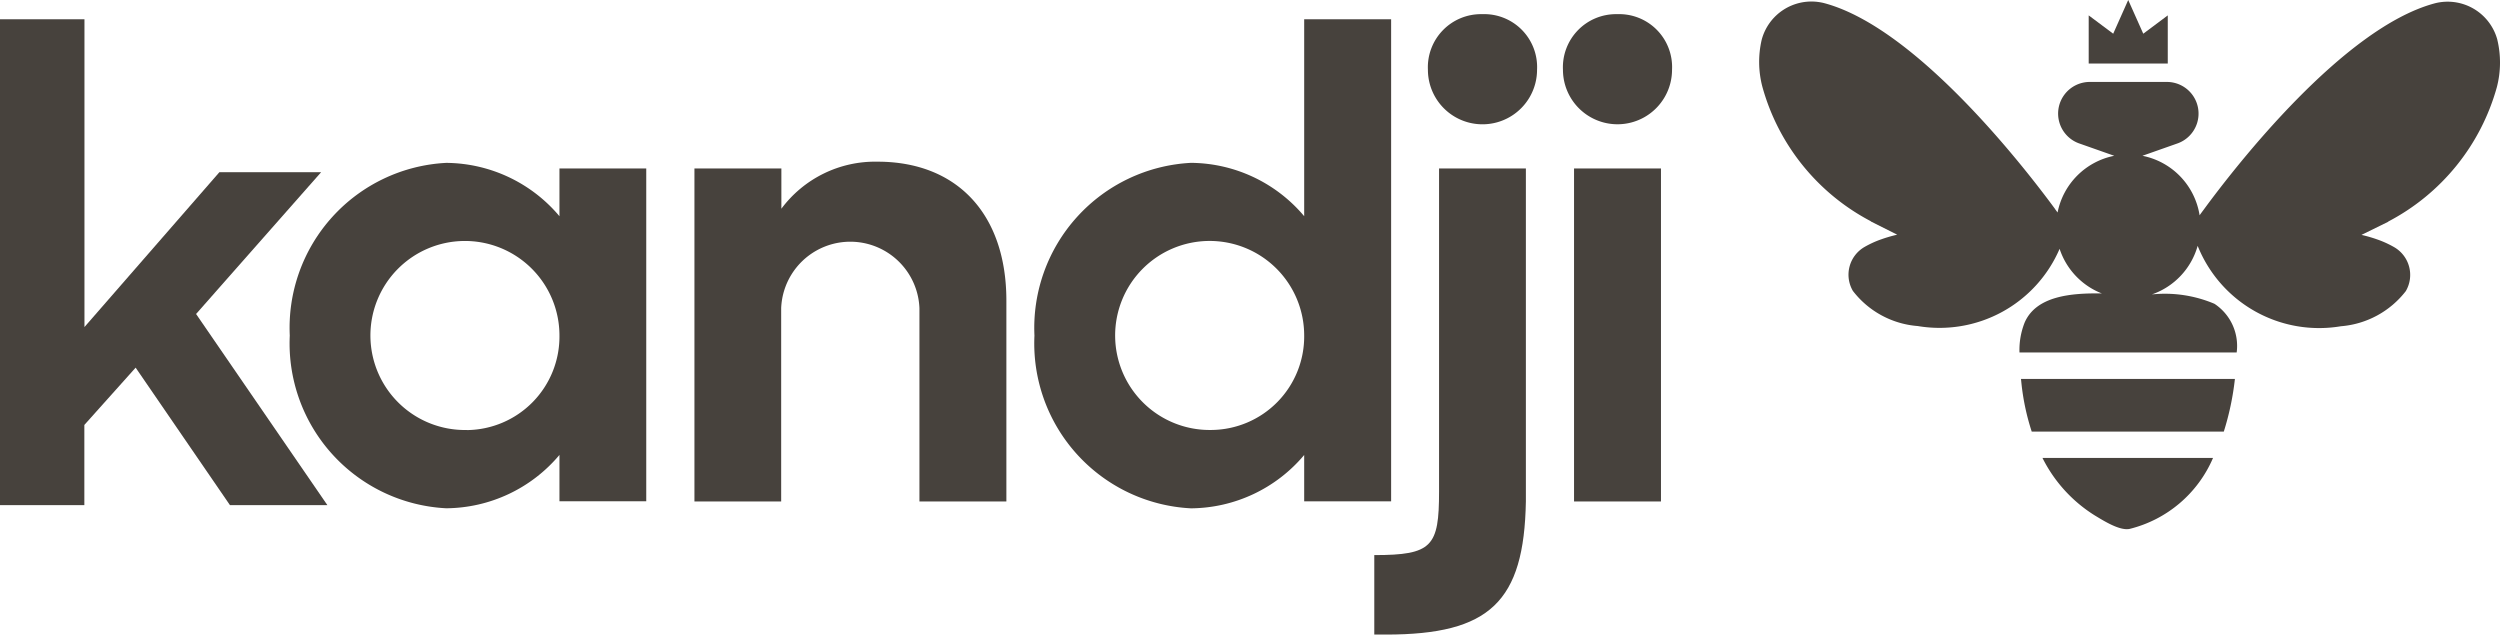 <svg id="_6ornrjlt09hmgt50757" data-name="6ornrjlt09hmgt50757" xmlns="http://www.w3.org/2000/svg" width="87.733" height="22.269" viewBox="0 0 87.733 22.269">
  <g id="Group_32" data-name="Group 32">
    <path id="Path_43" data-name="Path 43" d="M305.517,2.75A1.857,1.857,0,0,1,307.44,4.7a1.914,1.914,0,1,1-3.828,0A1.864,1.864,0,0,1,305.517,2.75Z" transform="translate(-248.763 -2.253)" fill="#47423d"/>
    <path id="Path_44" data-name="Path 44" d="M279.287,2.75A1.857,1.857,0,0,1,281.212,4.7a1.915,1.915,0,1,1-3.83,0A1.864,1.864,0,0,1,279.287,2.75Z" transform="translate(-227.272 -2.253)" fill="#47423d"/>
    <path id="Path_45" data-name="Path 45" d="M210.4,3.75v6.91a5.239,5.239,0,0,0-3.974-1.872,5.8,5.8,0,0,0-5.492,6.063,5.794,5.794,0,0,0,5.492,6.061A5.239,5.239,0,0,0,210.4,19.04v1.626h3.051V3.75Zm-3.252,14.412a3.317,3.317,0,1,1,3.252-3.317,3.281,3.281,0,0,1-3.246,3.317Z" transform="translate(-164.632 -3.073)" fill="#47423d"/>
    <path id="Path_46" data-name="Path 46" d="M269.243,32.73V44.068c0,1.926-.238,2.229-2.273,2.229v2.789h.412c3.64,0,4.845-1.147,4.908-4.672h0V32.73Z" transform="translate(-218.742 -26.817)" fill="#47423d"/>
    <path id="Path_47" data-name="Path 47" d="M141.326,31.406a4.1,4.1,0,0,0-3.375,1.651V31.645H134.9V43.329h3.044V36.544h0a2.428,2.428,0,0,1,4.852,0h0v6.785h3.051V36.284C145.847,33.225,144.1,31.406,141.326,31.406Z" transform="translate(-110.53 -25.732)" fill="#47423d"/>
    <path id="Path_48" data-name="Path 48" d="M305.77,32.73h3.051V44.414H305.77Z" transform="translate(-250.532 -26.817)" fill="#47423d"/>
    <path id="Path_49" data-name="Path 49" d="M65.754,31.837v1.675A5.239,5.239,0,0,0,61.78,31.64,5.794,5.794,0,0,0,56.29,37.7a5.792,5.792,0,0,0,5.49,6.061,5.239,5.239,0,0,0,3.974-1.872v1.626H68.8V31.837ZM62.5,41.014A3.317,3.317,0,1,1,65.754,37.7a3.281,3.281,0,0,1-3.246,3.317Z" transform="translate(-46.121 -25.924)" fill="#47423d"/>
    <path id="Path_50" data-name="Path 50" d="M4.76,15.975l-1.8,2.011V20.8H0V3.75H2.964v10.8L7.7,9.115h3.57L6.881,14.092,11.489,20.8H8.07Z" transform="translate(0 -3.073)" fill="#47423d"/>
    <path id="Path_51" data-name="Path 51" d="M367.626,1.638A1.807,1.807,0,0,0,365.615.322a1.765,1.765,0,0,0-.211.045c-3.19.873-6.919,5.651-8.064,7.208h0l-.009.013c-.06.079-.11.148-.154.21a2.529,2.529,0,0,0-2.007-2.088l1.2-.423A1.111,1.111,0,0,0,356,3.119h-2.648a1.111,1.111,0,0,0-.37,2.168l1.2.423A2.529,2.529,0,0,0,352.193,7.7l-.085-.116L352.1,7.57h0c-1.145-1.557-4.878-6.335-8.064-7.208a1.765,1.765,0,0,0-.211-.045,1.806,1.806,0,0,0-2.014,1.315,3.431,3.431,0,0,0,.022,1.655,7.612,7.612,0,0,0,3.814,4.724h-.014l.932.468h0a5,5,0,0,0-.556.161,3.5,3.5,0,0,0-.6.275,1.125,1.125,0,0,0-.4,1.536,3.18,3.18,0,0,0,2.278,1.234,4.586,4.586,0,0,0,4.977-2.71,2.529,2.529,0,0,0,1.483,1.566c-1.084-.018-2.305.09-2.71,1.022a2.611,2.611,0,0,0-.181,1.05h7.622a1.769,1.769,0,0,0-.78-1.709,4.452,4.452,0,0,0-2.195-.329,2.529,2.529,0,0,0,1.606-1.705,4.591,4.591,0,0,0,5.027,2.822,3.2,3.2,0,0,0,2.278-1.234,1.125,1.125,0,0,0-.4-1.536,3.5,3.5,0,0,0-.6-.275,5,5,0,0,0-.556-.161h0l.945-.464h-.014A7.62,7.62,0,0,0,367.609,3.3a3.432,3.432,0,0,0,.016-1.662Z" transform="translate(-279.986 -0.243)" fill="#47423d"/>
    <path id="Path_52" data-name="Path 52" d="M392.616,73.775a8.212,8.212,0,0,0,.361,1.693h6.74a9.646,9.646,0,0,0,.39-1.848H392.6Z" transform="translate(-321.677 -60.321)" fill="#47423d"/>
    <path id="Path_53" data-name="Path 53" d="M398.618,90.985c.278.166.862.542,1.214.464a4.311,4.311,0,0,0,2.923-2.489H396.77A5.026,5.026,0,0,0,398.618,90.985Z" transform="translate(-325.093 -72.889)" fill="#47423d"/>
    <path id="Path_54" data-name="Path 54" d="M408.525.54l-.86.643L407.137,0l-.527,1.183L405.75.54V2.229h2.775Z" transform="translate(-332.451)" fill="#47423d"/>
  </g>
</svg>
